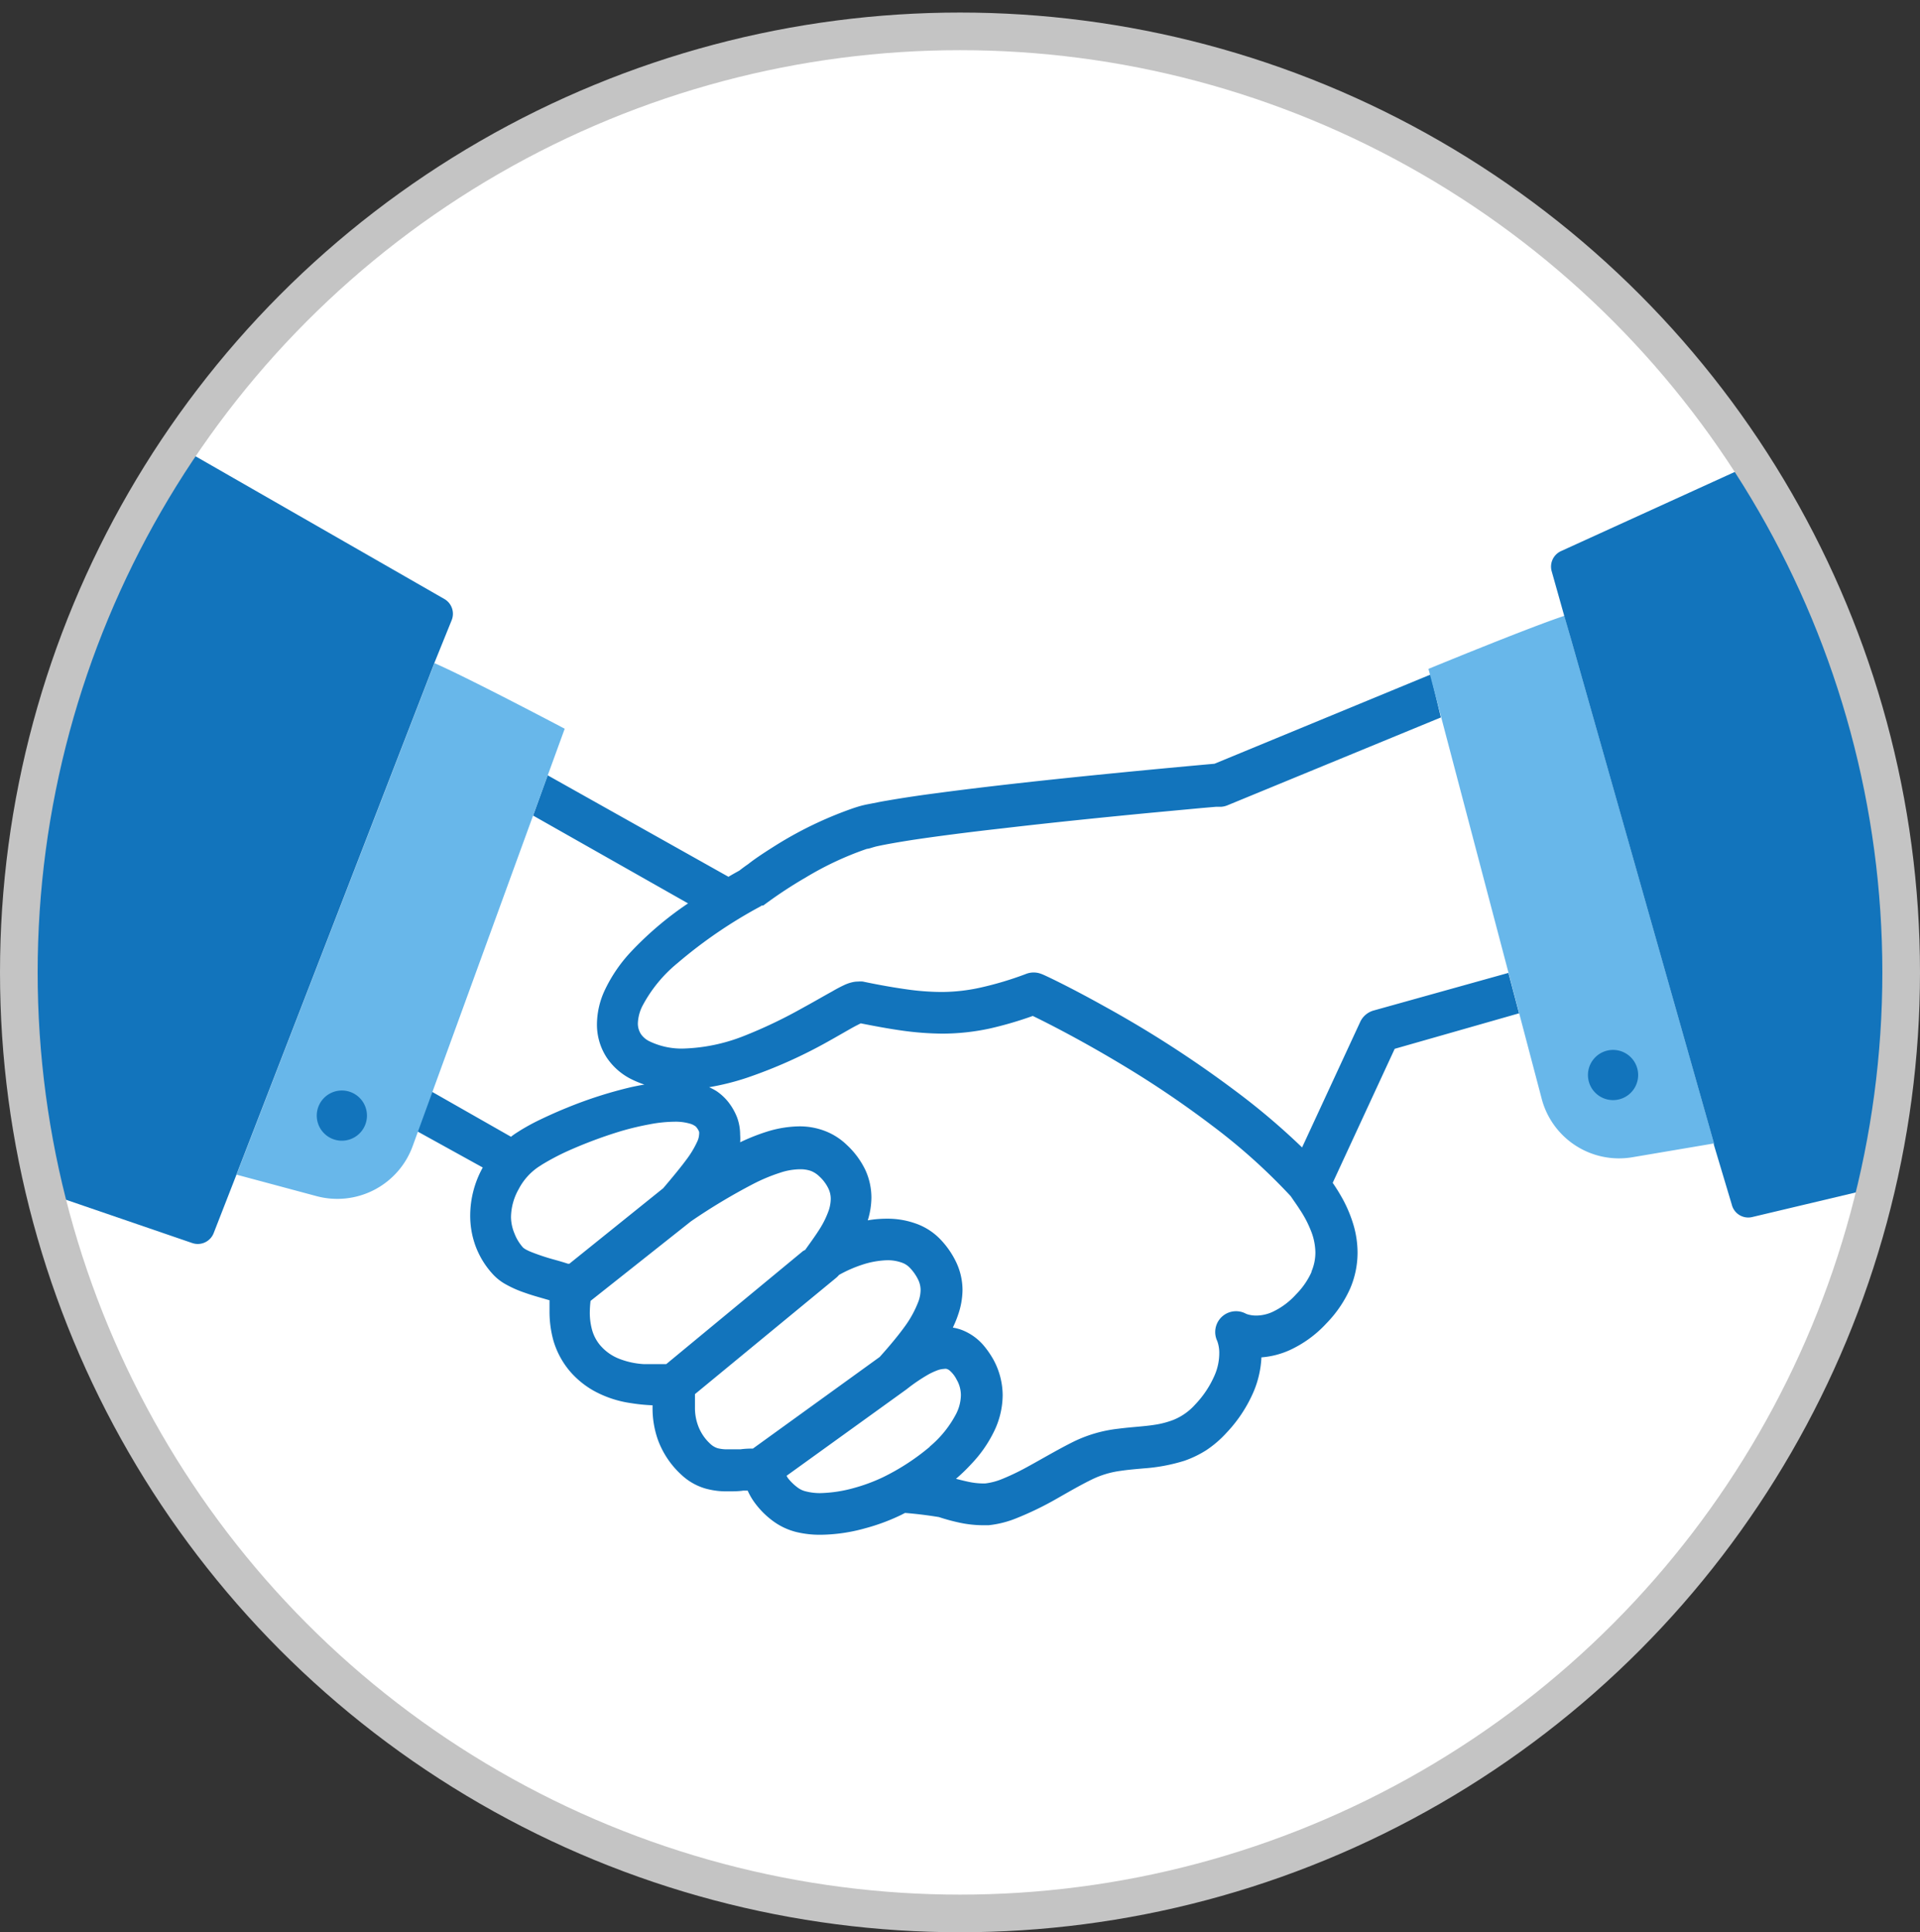 <svg xmlns="http://www.w3.org/2000/svg" xmlns:xlink="http://www.w3.org/1999/xlink" viewBox="0 0 153 154"><rect x="0" y="0" width="153" height="154" fill="#333333" stroke="none"/><defs><style>.cls-1,.cls-6{fill:none;}.cls-2{clip-path:url(#clip-path);}.cls-3{fill:#fff;}.cls-4{fill:#1274bc;}.cls-5{fill:#68b7ea;}.cls-6{stroke:#c4c4c4;stroke-miterlimit:10;stroke-width:3px;}</style><clipPath id="clip-path" transform="translate(0 1)"><circle class="cls-1" cx="76.5" cy="76.5" r="75"/></clipPath></defs><g id="レイヤー_2" data-name="レイヤー 2"><g id="PC_技術ライセンス"><g class="cls-2"><rect id="Back_ground" data-name="Back ground" class="cls-3" x="0.95" width="151.25" height="151.25"/><path class="cls-3" d="M41.09,89.23h0l.36-.23h0c.44-.27,1-.56,1.6-.87s1.35-.63,2.12-.94a34.19,34.19,0,0,1,5.1-1.64q.54-.12,1.08-.21a8,8,0,0,1-1.1-.46,5.1,5.1,0,0,1-1.9-1.69,4.8,4.8,0,0,1-.78-2.68,6.51,6.51,0,0,1,.67-2.79,11.91,11.91,0,0,1,2-2.92,26.6,26.6,0,0,1,4.59-3.9L42.48,64,34.4,86l6.32,3.5c.12-.1.24-.18.37-.27Z" transform="translate(0 1)"/><path class="cls-3" d="M103.56,95.36c-.21-.33-.42-.62-.61-.9l-.11-.16a47.19,47.19,0,0,0-6.22-5.59A79,79,0,0,0,89.72,84c-3.38-2.06-6.23-3.5-7.43-4.08a29.41,29.41,0,0,1-3.42,1,18,18,0,0,1-3.79.41,24.14,24.14,0,0,1-3.19-.24c-1-.14-2.1-.34-3.31-.58l-.47.24c-.53.29-1.26.72-2.12,1.2a38.61,38.61,0,0,1-6.41,3,20,20,0,0,1-3,.75,5.21,5.21,0,0,1,.57.3,4.24,4.24,0,0,1,.94.86,4.87,4.87,0,0,1,.71,1.23,4,4,0,0,1,.25,1.4,4,4,0,0,1,0,.6,16,16,0,0,1,2.11-.84,9,9,0,0,1,2.6-.43,5.64,5.64,0,0,1,2,.35,5.16,5.16,0,0,1,1.79,1.13,6.64,6.64,0,0,1,1.48,2,5.3,5.3,0,0,1,.48,2.2,6.24,6.24,0,0,1-.29,1.81,8.75,8.75,0,0,1,1.52-.13,6.65,6.65,0,0,1,2.26.37,5,5,0,0,1,2,1.27,6.92,6.92,0,0,1,1.3,1.9,5.2,5.2,0,0,1,.47,2.14,6.21,6.21,0,0,1-.36,2c-.12.32-.26.64-.41,1a3.62,3.62,0,0,1,1,.31,4.36,4.36,0,0,1,1.46,1.12,7.35,7.35,0,0,1,.75,1.08h0a6,6,0,0,1,.76,2.88,6.7,6.7,0,0,1-.7,2.91,10.21,10.21,0,0,1-1.77,2.54,14.37,14.37,0,0,1-1.25,1.21c.34.1.66.18,1,.24a5.73,5.73,0,0,0,1.11.13h.22a5.15,5.15,0,0,0,1.31-.34,18.32,18.32,0,0,0,1.79-.84c1.29-.67,2.68-1.51,4-2.18h0a10.82,10.82,0,0,1,3.49-1c1.08-.14,2.05-.18,2.88-.31a7.08,7.08,0,0,0,1.51-.39A4.65,4.65,0,0,0,95.24,111h0a7.92,7.92,0,0,0,1.58-2.4,4.43,4.43,0,0,0,.34-1.66,2.79,2.79,0,0,0-.16-1h0a1.66,1.66,0,0,1,2.27-2.18h0l.14.05a2.44,2.44,0,0,0,.67.09,3.17,3.17,0,0,0,1.29-.29,5.91,5.91,0,0,0,1.88-1.4,6.07,6.07,0,0,0,1.24-1.8,3.88,3.88,0,0,0,.31-1.54,4.82,4.82,0,0,0-.38-1.82A8.79,8.79,0,0,0,103.56,95.36Z" transform="translate(0 1)"/><path class="cls-3" d="M114.8,56l-17,7a1.67,1.67,0,0,1-.49.12l-.42,0-1.16.1-4.07.38C88.35,64,84,64.44,80,64.91c-2.68.3-5.24.63-7.24.93-1.15.18-2.12.35-2.81.5-.37.08-.66.16-.83.21a25.26,25.26,0,0,0-4.86,2.27,34.77,34.77,0,0,0-3.07,2l-.34.25-.06,0-.06,0-.1.07h0A37.37,37.37,0,0,0,54,75.75a11.14,11.14,0,0,0-2.75,3.38,3.33,3.33,0,0,0-.36,1.38,1.56,1.56,0,0,0,.24.85,1.76,1.76,0,0,0,.64.56,5.89,5.89,0,0,0,2.73.6,14.2,14.2,0,0,0,4.83-1A37.79,37.79,0,0,0,64,79.27c.92-.5,1.72-1,2.38-1.33a11.34,11.34,0,0,1,1-.53,3.2,3.2,0,0,1,.6-.21,2,2,0,0,1,.49-.06,1.82,1.82,0,0,1,.38,0h0c1.33.28,2.47.48,3.49.62a20.09,20.09,0,0,0,2.74.21,14.43,14.43,0,0,0,3.1-.34,26.65,26.65,0,0,0,3.65-1.09,1.67,1.67,0,0,1,1.26,0s2,.94,5,2.57A88.3,88.3,0,0,1,98.52,86a54.76,54.76,0,0,1,5.24,4.5l4.63-10a1.68,1.68,0,0,1,1.06-.91l10.75-3Z" transform="translate(0 1)"/><path class="cls-3" d="M64.12,98.55c.4-.56.81-1.12,1.15-1.66A7.25,7.25,0,0,0,66,95.34a3.07,3.07,0,0,0,.14-.85,1.9,1.9,0,0,0-.18-.82,3.18,3.18,0,0,0-.75-1,2,2,0,0,0-.66-.42,2.51,2.51,0,0,0-.84-.13,5.14,5.14,0,0,0-1.62.28,14,14,0,0,0-2.09.87,47.8,47.8,0,0,0-5,3l-8,6.34a8.32,8.32,0,0,0-.06.9,5.15,5.15,0,0,0,.18,1.41,3.26,3.26,0,0,0,.64,1.22h0a3.81,3.81,0,0,0,1.59,1.11,6.38,6.38,0,0,0,1.89.4c.42,0,.83,0,1.2,0h.59L64,98.7Z" transform="translate(0 1)"/><path class="cls-3" d="M76.58,110.21a2.46,2.46,0,0,0-.34-1.25h0a2.36,2.36,0,0,0-.5-.67.72.72,0,0,0-.3-.18.5.5,0,0,0-.19,0,1.91,1.91,0,0,0-.48.09,5.78,5.78,0,0,0-.72.32,13.79,13.79,0,0,0-1.79,1.21h0l-9.57,6.9a1.51,1.51,0,0,0,.12.2,4,4,0,0,0,.78.75h0a1.75,1.75,0,0,0,.67.3,4.48,4.48,0,0,0,1.12.13,10.79,10.79,0,0,0,2.65-.4,13.9,13.9,0,0,0,2.31-.85h0a18.05,18.05,0,0,0,3.77-2.45,8.58,8.58,0,0,0,2.13-2.62A3.39,3.39,0,0,0,76.58,110.21Z" transform="translate(0 1)"/><path class="cls-3" d="M54.7,91.51A7.71,7.71,0,0,0,55.63,90a1.53,1.53,0,0,0,.12-.5.87.87,0,0,0,0-.22,1.31,1.31,0,0,0-.21-.35.4.4,0,0,0-.15-.13,1.2,1.2,0,0,0-.32-.15,4.06,4.06,0,0,0-1.28-.17,10.88,10.88,0,0,0-2,.21,22.38,22.38,0,0,0-2.3.55,35.87,35.87,0,0,0-4.35,1.64,19.59,19.59,0,0,0-1.88,1h0l-.31.2h0a4.81,4.81,0,0,0-1.57,1.71A4.65,4.65,0,0,0,40.72,96a3.49,3.49,0,0,0,.22,1.24,3.6,3.6,0,0,0,.71,1.16h0l0,0,.16.11a4.27,4.27,0,0,0,.59.27,17.23,17.23,0,0,0,1.67.55c.4.11.78.22,1.14.34l.11,0,7.52-6C53.62,92.88,54.24,92.13,54.7,91.51Z" transform="translate(0 1)"/><path class="cls-3" d="M72.12,104.7a8.51,8.51,0,0,0,1.09-2,2.76,2.76,0,0,0,.17-.9,1.9,1.9,0,0,0-.17-.78,3.7,3.7,0,0,0-.69-1,1.6,1.6,0,0,0-.67-.42,3.3,3.3,0,0,0-1.13-.18,7,7,0,0,0-2,.36,10.35,10.35,0,0,0-1.84.81,1.81,1.81,0,0,1-.24.24l-11.24,9.26,0,.27c0,.24,0,.51,0,.78a4.07,4.07,0,0,0,.24,1.44,3.69,3.69,0,0,0,1,1.49h0a1.5,1.5,0,0,0,.56.33,3,3,0,0,0,.82.09c.29,0,.64,0,1,0s.67-.05,1-.06l10.15-7.32C70.92,106.24,71.6,105.42,72.12,104.7Z" transform="translate(0 1)"/><path class="cls-4" d="M121.05,79.76l-.85-3.22-10.75,3a1.68,1.68,0,0,0-1.06.91l-4.63,10A54.76,54.76,0,0,0,98.52,86,88.3,88.3,0,0,0,88,79.2c-2.92-1.63-4.92-2.56-5-2.57a1.67,1.67,0,0,0-1.26,0,26.65,26.65,0,0,1-3.65,1.09,14.43,14.43,0,0,1-3.1.34,20.09,20.09,0,0,1-2.74-.21c-1-.14-2.16-.34-3.49-.62h0a1.82,1.82,0,0,0-.38,0,2,2,0,0,0-.49.06,3.2,3.2,0,0,0-.6.21,11.34,11.34,0,0,0-1,.53c-.66.36-1.46.83-2.38,1.33a37.79,37.79,0,0,1-4.64,2.21,14.2,14.2,0,0,1-4.83,1,5.89,5.89,0,0,1-2.73-.6,1.76,1.76,0,0,1-.64-.56,1.56,1.56,0,0,1-.24-.85,3.33,3.33,0,0,1,.36-1.38A11.14,11.14,0,0,1,54,75.75a37.37,37.37,0,0,1,6.6-4.51h0l.1-.07.06,0,.06,0,.34-.25a34.77,34.77,0,0,1,3.07-2,25.26,25.26,0,0,1,4.86-2.27c.17,0,.46-.13.83-.21.69-.15,1.66-.32,2.81-.5,2-.3,4.56-.63,7.24-.93,4-.47,8.38-.91,11.71-1.23l4.07-.38,1.16-.1.42,0a1.67,1.67,0,0,0,.49-.12l17-7L114,52.76,96.78,59.87c-1.22.11-6.69.6-12.57,1.22-3.33.35-6.79.75-9.69,1.14-1.45.19-2.75.39-3.84.58-.55.09-1,.19-1.48.28s-.8.19-1.14.3a30.44,30.44,0,0,0-6.44,3.11c-.84.53-1.54,1-2,1.37-.25.17-.45.32-.58.42l-.13.1c-.29.16-.58.32-.86.49L43.64,60.79,42.48,64l12.35,7a26.6,26.6,0,0,0-4.59,3.9,11.91,11.91,0,0,0-2,2.92,6.51,6.51,0,0,0-.67,2.79,4.8,4.8,0,0,0,.78,2.68,5.1,5.1,0,0,0,1.9,1.69,8,8,0,0,0,1.1.46q-.54.09-1.08.21a34.19,34.19,0,0,0-5.1,1.64c-.77.31-1.49.64-2.12.94s-1.16.6-1.6.87l-.36.23c-.13.09-.25.17-.37.27L34.4,86l-1.16,3.16,5.23,2.89,0,0a7.92,7.92,0,0,0-1,3.87,7,7,0,0,0,.43,2.4,6.8,6.8,0,0,0,1.37,2.23h0a4.06,4.06,0,0,0,.91.74,8.83,8.83,0,0,0,1.67.75c.41.15.83.27,1.21.38l.73.21c0,.27,0,.55,0,.85a8.67,8.67,0,0,0,.3,2.33,6.71,6.71,0,0,0,1.3,2.45h0a7.1,7.1,0,0,0,1.9,1.57,8.65,8.65,0,0,0,3,1A13.87,13.87,0,0,0,52,111v.18a7.56,7.56,0,0,0,.43,2.58,7.07,7.07,0,0,0,1.88,2.79,4.73,4.73,0,0,0,1.85,1.07,6.18,6.18,0,0,0,1.79.24c.47,0,.9,0,1.29-.06l.34,0a5.17,5.17,0,0,0,.52.91,6.8,6.8,0,0,0,1.49,1.51h0a5.28,5.28,0,0,0,1.86.88,8,8,0,0,0,1.95.22,13.61,13.61,0,0,0,3.52-.51,16.19,16.19,0,0,0,2.91-1.08l.29-.15c.76.06,1.66.16,2.7.33a15.64,15.64,0,0,0,1.71.46,9,9,0,0,0,1.77.19h.48A8.11,8.11,0,0,0,81,120a25.45,25.45,0,0,0,3.2-1.55c1-.57,2-1.15,2.92-1.59a7.42,7.42,0,0,1,2.15-.63c.59-.09,1.21-.14,1.87-.2a14.18,14.18,0,0,0,3.25-.61,8.46,8.46,0,0,0,1.72-.83,8.62,8.62,0,0,0,1.62-1.39h0a11.16,11.16,0,0,0,2.22-3.41,8,8,0,0,0,.57-2.61,6.66,6.66,0,0,0,2.24-.57,9.19,9.19,0,0,0,2.94-2.14,9.51,9.51,0,0,0,1.91-2.82,7.28,7.28,0,0,0,.57-2.82,7.92,7.92,0,0,0-.3-2.12,10.64,10.64,0,0,0-1.09-2.51c-.2-.35-.41-.66-.59-.93v0l4.94-10.68ZM59,68.33ZM45.37,99.72l-.11,0c-.36-.12-.74-.23-1.14-.34a17.23,17.23,0,0,1-1.67-.55,4.27,4.27,0,0,1-.59-.27l-.16-.11,0,0h0a3.6,3.6,0,0,1-.71-1.16A3.49,3.49,0,0,1,40.72,96a4.65,4.65,0,0,1,.62-2.24A4.81,4.81,0,0,1,42.91,92h0l.31-.2h0a19.59,19.59,0,0,1,1.88-1,35.87,35.87,0,0,1,4.35-1.64,22.38,22.38,0,0,1,2.3-.55,10.88,10.88,0,0,1,2-.21,4.06,4.06,0,0,1,1.28.17,1.2,1.2,0,0,1,.32.15.4.4,0,0,1,.15.13,1.31,1.31,0,0,1,.21.35.87.87,0,0,1,0,.22,1.53,1.53,0,0,1-.12.5,7.71,7.71,0,0,1-.93,1.55c-.46.62-1.08,1.37-1.81,2.23Zm7.72,8H52.5c-.37,0-.78,0-1.2,0a6.38,6.38,0,0,1-1.89-.4,3.81,3.81,0,0,1-1.59-1.11h0a3.26,3.26,0,0,1-.64-1.22,5.15,5.15,0,0,1-.18-1.41,8.32,8.32,0,0,1,.06-.9l8-6.34a47.8,47.8,0,0,1,5-3,14,14,0,0,1,2.09-.87,5.14,5.14,0,0,1,1.62-.28,2.51,2.51,0,0,1,.84.13,2,2,0,0,1,.66.42,3.18,3.18,0,0,1,.75,1,1.9,1.9,0,0,1,.18.82,3.07,3.07,0,0,1-.14.85,7.25,7.25,0,0,1-.75,1.55c-.34.54-.75,1.1-1.15,1.66L64,98.7ZM60,114.45q-.57,0-1,.06c-.39,0-.74,0-1,0a3,3,0,0,1-.82-.09,1.5,1.5,0,0,1-.56-.33h0a3.69,3.69,0,0,1-1-1.49,4.07,4.07,0,0,1-.24-1.44c0-.27,0-.54,0-.78l0-.27,11.24-9.26a1.81,1.81,0,0,0,.24-.24,10.35,10.35,0,0,1,1.84-.81,7,7,0,0,1,2-.36,3.3,3.3,0,0,1,1.13.18,1.6,1.6,0,0,1,.67.42,3.7,3.7,0,0,1,.69,1,1.9,1.9,0,0,1,.17.78,2.76,2.76,0,0,1-.17.9,8.51,8.51,0,0,1-1.09,2c-.52.72-1.2,1.54-2,2.43Zm14.1-.15a18.05,18.05,0,0,1-3.77,2.45h0a13.9,13.9,0,0,1-2.31.85,10.79,10.79,0,0,1-2.65.4,4.48,4.48,0,0,1-1.12-.13,1.75,1.75,0,0,1-.67-.3h0a4,4,0,0,1-.78-.75,1.51,1.51,0,0,1-.12-.2l9.57-6.9h0a13.79,13.79,0,0,1,1.79-1.21,5.78,5.78,0,0,1,.72-.32,1.91,1.91,0,0,1,.48-.09.5.5,0,0,1,.19,0,.72.72,0,0,1,.3.18,2.36,2.36,0,0,1,.5.67h0a2.46,2.46,0,0,1,.34,1.25,3.39,3.39,0,0,1-.37,1.47A8.58,8.58,0,0,1,74.08,114.3Zm30.42-13.94a6.07,6.07,0,0,1-1.24,1.8,5.91,5.91,0,0,1-1.88,1.4,3.17,3.17,0,0,1-1.29.29,2.44,2.44,0,0,1-.67-.09l-.14-.05h0A1.66,1.66,0,0,0,97,105.88h0a2.79,2.79,0,0,1,.16,1,4.43,4.43,0,0,1-.34,1.66,7.92,7.92,0,0,1-1.58,2.4h0a4.65,4.65,0,0,1-1.75,1.23,7.08,7.08,0,0,1-1.51.39c-.83.13-1.8.17-2.88.31a10.82,10.82,0,0,0-3.49,1h0c-1.36.67-2.75,1.51-4,2.18a18.32,18.32,0,0,1-1.79.84,5.15,5.15,0,0,1-1.31.34h-.22a5.73,5.73,0,0,1-1.11-.13c-.29-.06-.61-.14-1-.24a14.37,14.37,0,0,0,1.25-1.21,10.21,10.21,0,0,0,1.77-2.54,6.7,6.7,0,0,0,.7-2.91,6,6,0,0,0-.76-2.88h0a7.35,7.35,0,0,0-.75-1.08,4.36,4.36,0,0,0-1.46-1.12,3.62,3.62,0,0,0-1-.31c.15-.32.29-.64.41-1a6.21,6.21,0,0,0,.36-2,5.2,5.2,0,0,0-.47-2.14,6.92,6.92,0,0,0-1.3-1.9,5,5,0,0,0-2-1.27,6.65,6.65,0,0,0-2.26-.37,8.75,8.75,0,0,0-1.52.13,6.24,6.24,0,0,0,.29-1.81,5.3,5.3,0,0,0-.48-2.2,6.64,6.64,0,0,0-1.48-2,5.16,5.16,0,0,0-1.79-1.13,5.64,5.64,0,0,0-2-.35,9,9,0,0,0-2.6.43,16,16,0,0,0-2.11.84,4,4,0,0,0,0-.6,4,4,0,0,0-.25-1.4,4.87,4.87,0,0,0-.71-1.23,4.24,4.24,0,0,0-.94-.86,5.21,5.21,0,0,0-.57-.3,20,20,0,0,0,3-.75A38.61,38.61,0,0,0,66,82c.86-.48,1.59-.91,2.12-1.2l.47-.24c1.21.24,2.3.44,3.31.58a24.14,24.14,0,0,0,3.19.24,18,18,0,0,0,3.79-.41,29.41,29.41,0,0,0,3.42-1c1.2.58,4,2,7.43,4.08a79,79,0,0,1,6.9,4.69,47.19,47.19,0,0,1,6.22,5.59l.11.16c.19.28.4.57.61.9a8.79,8.79,0,0,1,.87,1.64,4.82,4.82,0,0,1,.38,1.82A3.88,3.88,0,0,1,104.5,100.36Z" transform="translate(0 1)"/><polygon class="cls-4" points="41.45 90 41.45 90 41.45 90 41.45 90"/><path class="cls-5" d="M34.62,51.85l-.77,2-15,38.77,6.37,1.71a6.39,6.39,0,0,0,7.67-4L45,57.08S37.47,53.1,34.62,51.85Z" transform="translate(0 1)"/><path class="cls-4" d="M27.41,85.92A2,2,0,1,0,29.24,88,2,2,0,0,0,27.41,85.92Z" transform="translate(0 1)"/><path class="cls-4" d="M1,93.16l14.32,4.91a1.36,1.36,0,0,0,1.71-.8l1.77-4.54.05-.14L33.85,53.82l.77-2L36,48.41a1.36,1.36,0,0,0-.59-1.67L1,27Z" transform="translate(0 1)"/><path class="cls-5" d="M124.66,48.08c-3,1-10.83,4.23-10.83,4.23l9,34.17a6.37,6.37,0,0,0,7.26,4.75l6.5-1.1-11.34-40Z" transform="translate(0 1)"/><path class="cls-4" d="M128.63,82.68a2,2,0,1,0,1.91,2A2,2,0,0,0,128.63,82.68Z" transform="translate(0 1)"/><path class="cls-4" d="M152.2,30.25,124.4,42.92a1.36,1.36,0,0,0-.75,1.61l1,3.55.58,2,11.34,40,0,.14L138,95a1.35,1.35,0,0,0,1.62,1l12.63-3Z" transform="translate(0 1)"/></g><circle class="cls-6" cx="76.5" cy="77.5" r="75"/></g></g></svg>